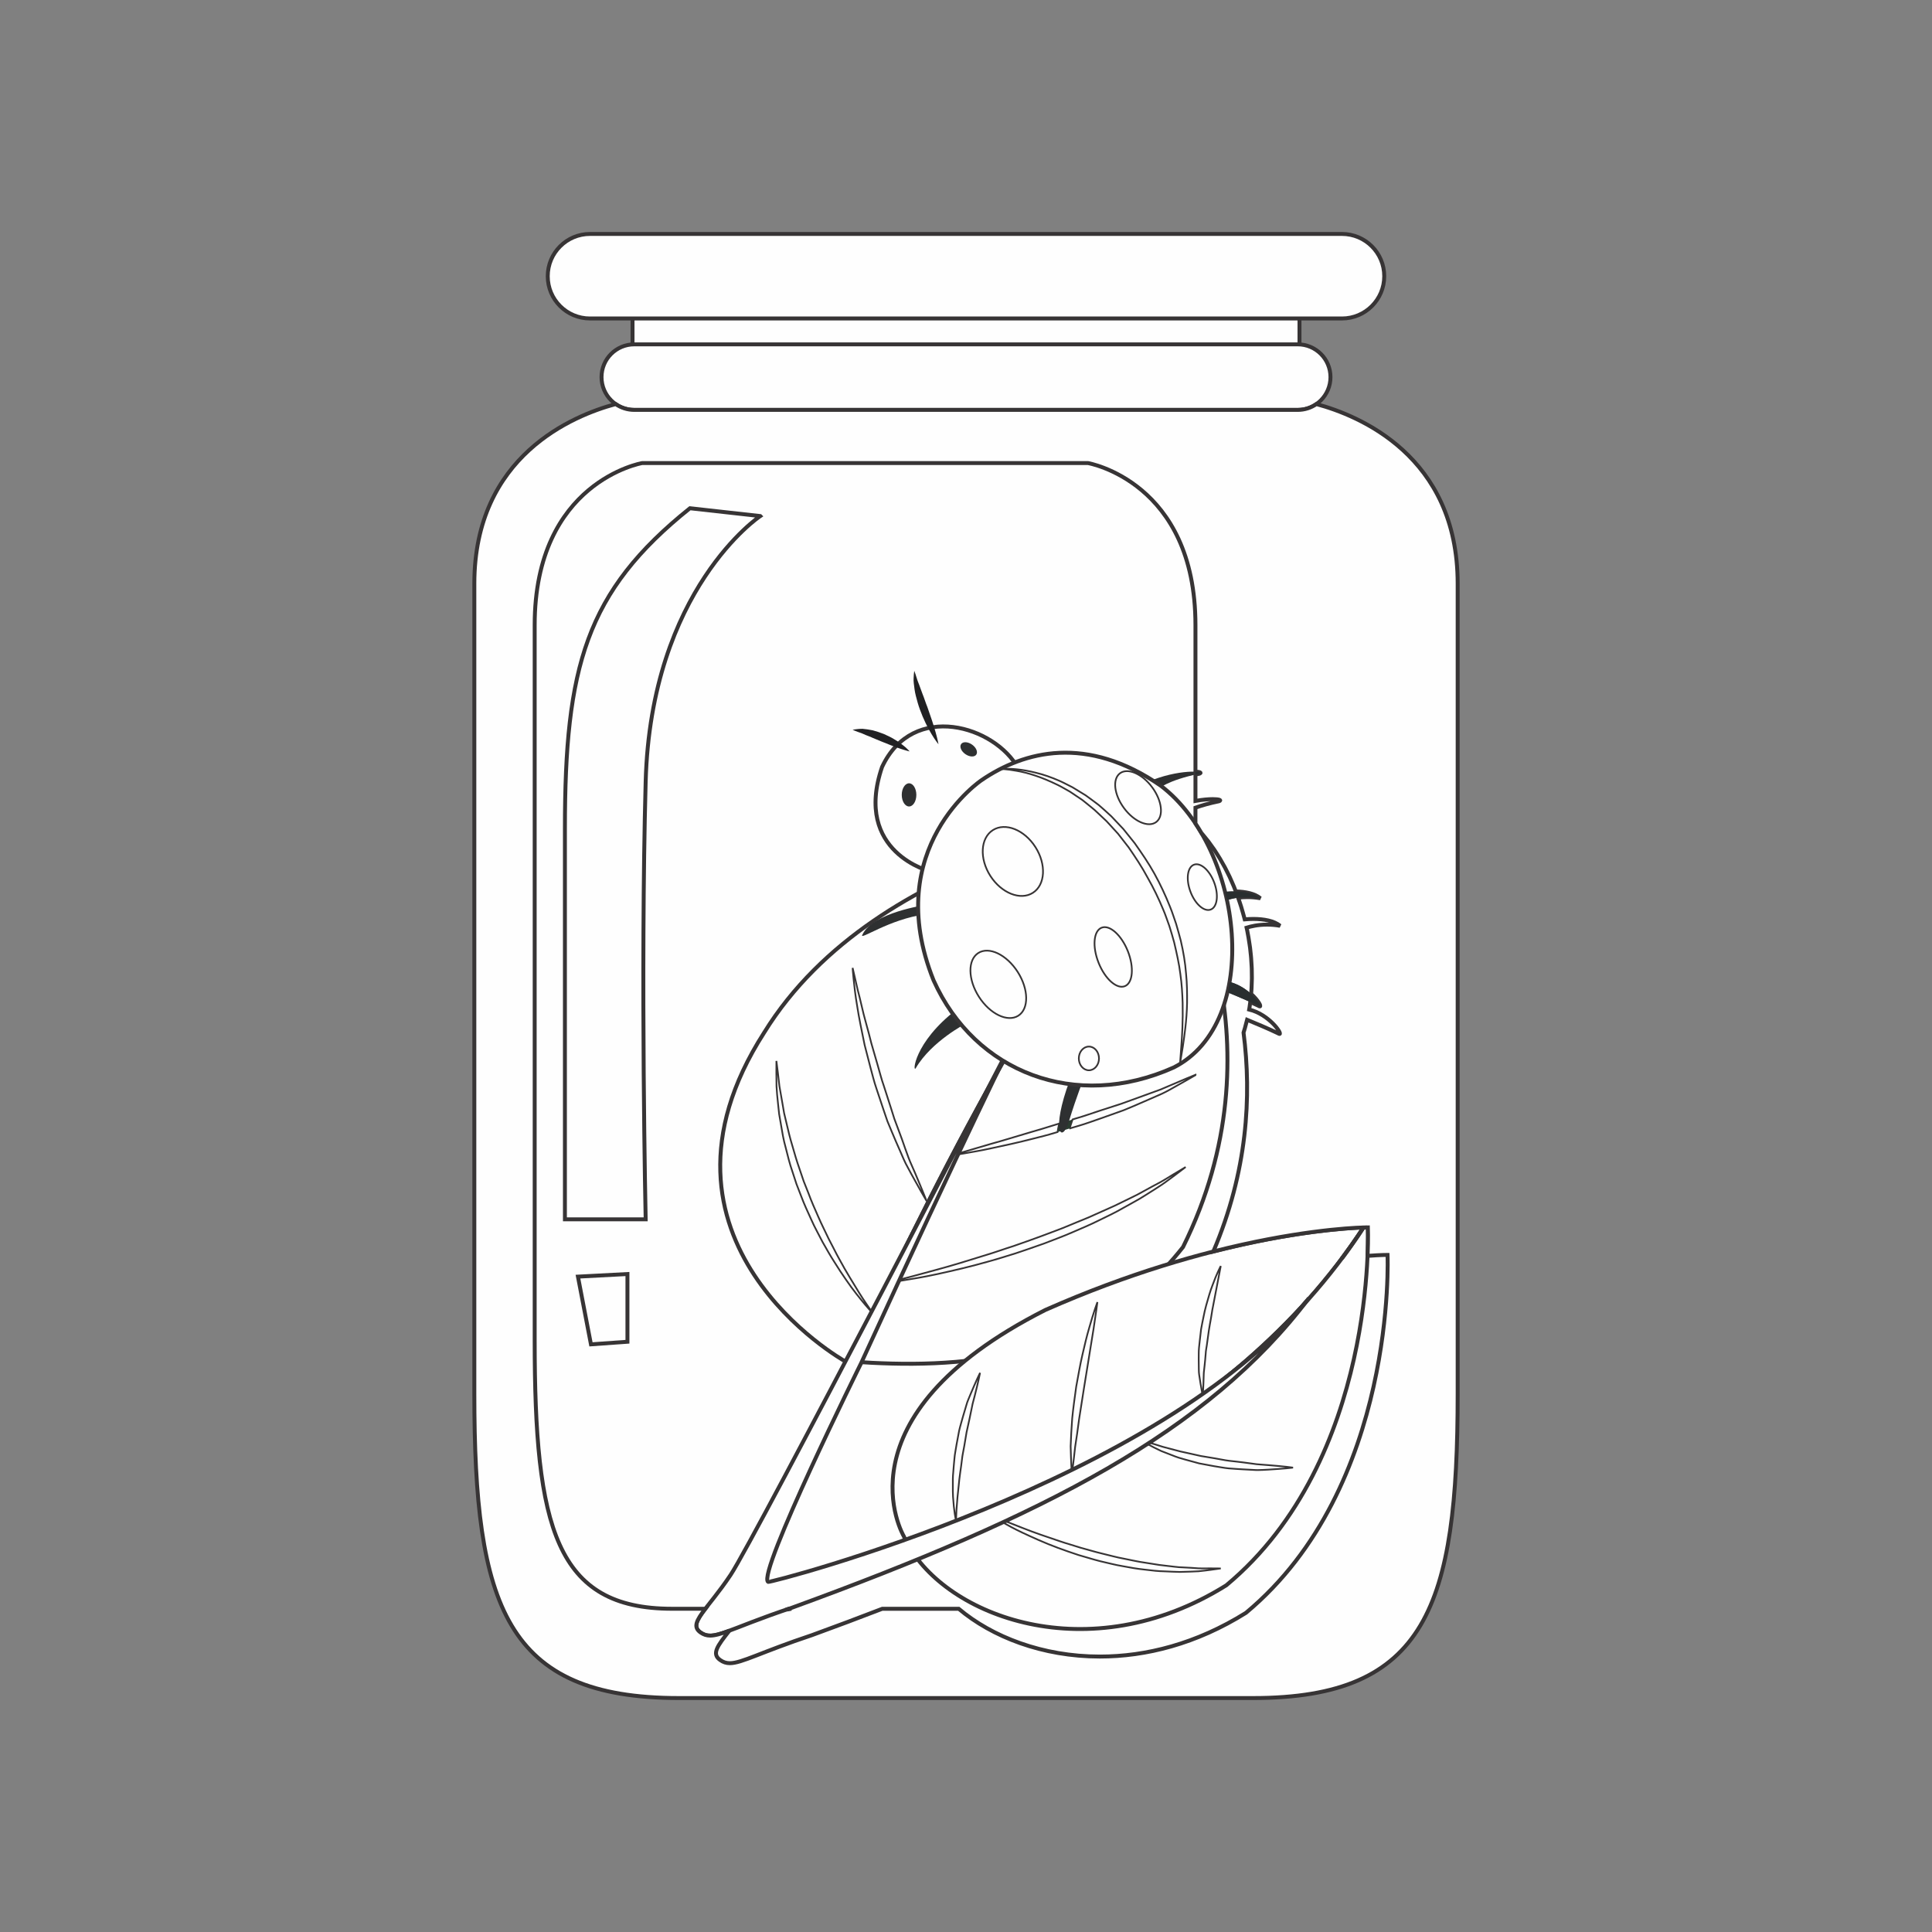 <?xml version="1.0" encoding="UTF-8"?>
<!DOCTYPE svg PUBLIC "-//W3C//DTD SVG 1.1//EN" "http://www.w3.org/Graphics/SVG/1.1/DTD/svg11.dtd">
<!-- Creator: CorelDRAW 2018 (64-Bit) -->
<svg xmlns="http://www.w3.org/2000/svg" xml:space="preserve" width="3.413in" height="3.413in" version="1.1" style="shape-rendering:geometricPrecision; text-rendering:geometricPrecision; image-rendering:optimizeQuality; fill-rule:evenodd; clip-rule:evenodd"
viewBox="0 0 3413.33 3413.33"
 xmlns:xlink="http://www.w3.org/1999/xlink">
 <rect x="0" y="0" width="3413.33" height="3413.33" fill="#808080" stroke="none"/>
 <defs>
  <style type="text/css">
   <![CDATA[
    .str0 {stroke:#373435;stroke-width:6.94;stroke-miterlimit:2.613}
    .str1 {stroke:#373435;stroke-width:3;stroke-miterlimit:2.613}
    .fil0 {fill:none}
    .fil2 {fill:#FEFEFE}
    .fil1 {fill:#FEFEFE}
    .fil14 {fill:#A93336}
    .fil8 {fill:#9C3238}
    .fil7 {fill:#B0A37D}
    .fil9 {fill:#732C34}
    .fil16 {fill:#732C34}
    .fil15 {fill:#582832}
    .fil6 {fill:#82937B}
    .fil10 {fill:#2A2427}
    .fil5 {fill:#2E3031}
    .fil13 {fill:#292E2F}
    .fil3 {fill:#307545}
    .fil4 {fill:#2A3C30}
    .fil12 {fill:#2B5337}
    .fil11 {fill:#212123}
   ]]>
  </style>
 </defs>
 <g id="Layer_x0020_1">
  <rect class="fil0" x="-0" y="-0" width="3413.33" height="3413.33"/>
  <rect class="fil0" x="-0" y="-0" width="3413.33" height="3413.33"/>
  <g id="_2523574187984">
   <path class="fil1" d="M2292.74 706.8c0,0 282.57,37.07 282.57,324.26 0,287.27 0,1056.28 0,1431.56 0,375.22 -55.61,537.38 -361.34,537.38 -305.77,0 -486.46,0 -486.46,0l-41.67 0c0,0 -180.73,0 -486.45,0 -305.8,0 -361.37,-162.16 -361.37,-537.38 0,-375.28 0,-1144.3 0,-1431.56 0,-287.19 282.63,-324.26 282.63,-324.26l1172.08 0z"/>
   <polygon class="fil1 str0" points="2295.85,616.94 1117.51,616.94 1117.51,553.52 2295.85,553.52 "/>
   <path class="fil1 str0" d="M2445.58 487.99c0,41.25 -33.43,74.67 -74.67,74.67l-1328.5 0c-41.24,0 -74.68,-33.42 -74.68,-74.67 0,-41.21 33.44,-74.66 74.68,-74.66l1328.5 0c41.24,0 74.67,33.45 74.67,74.66z"/>
   <path class="fil1 str0" d="M2350.6 666.28c0,31.98 -25.93,57.91 -57.87,57.91l-1172.08 0c-31.98,0 -57.91,-25.93 -57.91,-57.91 0,-32.02 25.93,-57.91 57.91,-57.91l1172.08 -0.01c31.94,0 57.86,25.9 57.87,57.91z"/>
   <path class="fil2 str0" d="M1343.16 911.76c0,0 -193.21,128.83 -202.44,469.37 -9.23,340.54 0,773.11 0,773.11l-142.66 0c0,0 0,-404.95 0,-690.27 0,-285.31 36.8,-418.78 220.86,-566.03l124.24 13.82z"/>
   <polygon class="fil2 str0" points="1021.08,2255.46 1108.52,2250.87 1108.52,2370.5 1044.06,2375.1 "/>
   <path class="fil1 str0" d="M2041.44 1442.22c0,0 -489.89,55.6 -691.42,382.2 -236.26,368.34 142.43,580.29 142.43,580.29 4.22,0.3 8.43,0.61 12.67,0.91 61.52,-137.3 303.89,-660.74 547.09,-946.67 -6.67,-10.91 -10.76,-16.73 -10.76,-16.73z"/>
   <path class="fil1 str0" d="M1505.11 2405.61c182.69,12.73 421.97,4.73 584.99,-202.43 175.83,-354.75 7.78,-669.7 -37.9,-744.23 -243.2,285.93 -485.57,809.37 -547.09,946.66z"/>
   <path class="fil1 str1" d="M1539.69 2317.65c-2.37,-2.51 -6.42,-6.94 -11.63,-13.14 -8.41,-10.25 -20.67,-24.88 -33.51,-43.8 -6.63,-9.35 -13.28,-19.76 -20.3,-30.88 -7.12,-11.02 -13.94,-23.04 -20.98,-35.49 -6.39,-12.83 -13.91,-25.63 -19.89,-39.45 -6.27,-13.67 -12.7,-27.53 -18.07,-41.91l-8.24 -21.35c-2.29,-7.25 -4.67,-14.45 -7.04,-21.6 -5.02,-14.22 -8.43,-28.65 -11.94,-42.56 -3.96,-13.78 -6.13,-27.49 -8.31,-40.44 -1.15,-6.47 -2.18,-12.75 -3.26,-18.84 -0.69,-6.13 -1.3,-12.06 -1.91,-17.77 -1.22,-11.38 -2.26,-21.8 -2.72,-31.1 -0.12,-9.27 -0.19,-17.35 -0.27,-24.05 0.04,-13.25 0.07,-20.87 0.07,-20.87 0,0 0.95,7.54 2.6,20.72 0.77,6.59 1.69,14.55 2.72,23.74 1.61,9.04 3.37,19.26 5.33,30.44 0.96,5.56 1.94,11.34 2.98,17.35 1.41,5.93 2.88,12.07 4.37,18.35 2.94,12.59 6.04,25.85 10.21,39.33 3.81,13.59 7.91,27.57 12.87,41.51 2.39,7.02 4.8,14.02 7.17,21.14l8.3 20.92c5.14,14.16 11.31,27.85 17.27,41.39 5.87,13.63 12.57,26.59 18.55,39.37 6.73,12.41 12.51,24.78 18.89,36.08 6.24,11.37 12.21,22.1 18.14,31.71 11.6,19.45 21.6,35.49 29.12,46.45 4.37,6.57 7.72,11.41 9.72,14.26 -0.06,0.13 -0.17,0.35 -0.25,0.49z"/>
   <path class="fil1 str1" d="M1637.09 2121.98c0,0 -3.41,-5.84 -9.35,-16.12 -5.67,-10.45 -14.36,-25.12 -23.89,-43.23 -5.1,-8.93 -9.28,-19.14 -13.94,-29.9 -4.76,-10.73 -9.72,-22.03 -14.61,-33.86 -2.45,-5.94 -4.96,-11.95 -7.49,-18 -2.12,-6.21 -4.26,-12.53 -6.43,-18.88 -4.26,-12.72 -8.59,-25.7 -12.89,-38.6 -4.47,-12.91 -7.53,-26.2 -11.1,-39.11 -3.37,-13.02 -6.67,-25.77 -9.85,-38.18 -5.13,-25.01 -10.07,-48.33 -13.13,-68.51 -3.49,-20.15 -5.22,-37.11 -6.47,-48.94 -1.33,-11.83 -1.57,-18.61 -1.57,-18.61 0,0 1.53,6.59 4.22,18.19 1.3,5.78 2.94,12.83 4.79,20.87 2.09,8 4.43,17.04 6.66,26.93 4.24,19.83 11.41,42.51 17.38,67.14 3.53,12.17 7.13,24.74 10.84,37.53 3.76,12.75 6.94,25.89 11.49,38.6 4.14,12.87 8.27,25.7 12.33,38.37 2,6.32 3.98,12.64 5.94,18.84 2.25,6.09 4.51,12.11 6.72,18.04 9.27,23.52 15.74,46.47 24.26,64.84 8.27,18.49 14.43,34.31 19.14,45.24 4.45,11.06 6.94,17.37 6.94,17.37z"/>
   <path class="fil3" d="M1682.39 2041.04c0,0 0.02,0.01 0.02,-0.02l0 0.02c0,0 -0.02,0.01 -0.02,0z"/>
   <path class="fil1 str1" d="M1682.41 2041.04l0 -0.02c0.07,-0.02 0.76,-0.22 2.02,-0.59 -0.07,0.12 -0.14,0.26 -0.2,0.37 -1.13,0.14 -1.76,0.22 -1.82,0.24zm10.29 -1.48c0.3,-0.6 0.59,-1.22 0.87,-1.82 11.72,-3.45 31.96,-9.39 57.49,-16.9 20.69,-5.59 44.51,-13.17 70.19,-20.67 12.92,-3.61 26.1,-7.7 39.49,-11.87 3.51,-1.08 7.02,-2.17 10.55,-3.25 -1.25,5.49 -2.21,10.49 -2.9,14.98 -1.29,0.38 -2.57,0.76 -3.86,1.14 -13.47,4.14 -26.98,7.54 -40.06,10.76 -26,6.7 -50.51,12.05 -71.53,16.46 -20.98,4.71 -38.74,7.39 -51.04,9.65 -3.52,0.61 -6.57,1.12 -9.2,1.53zm196.93 -45.8c1.82,-5.64 3.61,-10.97 5.31,-15.96 2.17,-0.67 4.35,-1.33 6.51,-2 13.73,-3.83 27.08,-8.81 40.45,-13.09 13.33,-4.33 26.45,-8.58 39.21,-12.68 25.08,-9.11 48.51,-17.57 68.63,-24.89 19.69,-8.39 36.08,-15.36 47.57,-20.22 6.61,-2.73 11.61,-4.78 14.7,-6.05 0,0.2 0,0.4 0,0.61 -2.9,1.67 -7.49,4.33 -13.49,7.81 -5.43,3.06 -12.1,6.81 -19.76,11.11 -7.65,4.21 -16.12,9.42 -25.89,13.94 -19.8,8.46 -42.63,19.03 -67.63,29.14 -12.69,4.56 -25.75,9.19 -39.06,13.94 -13.41,4.48 -26.83,9.69 -40.61,13.64 -5.33,1.57 -10.64,3.14 -15.96,4.7z"/>
   <path class="fil4" d="M1868.39 2000.03c0.69,-4.49 1.65,-9.49 2.9,-14.98 7.85,-2.41 15.75,-4.82 23.65,-7.24 -1.71,4.99 -3.49,10.32 -5.31,15.96 -7.12,2.1 -14.22,4.19 -21.24,6.26z"/>
   <path class="fil1 str1" d="M1588.17 2263.22c0.39,-0.88 0.78,-1.73 1.2,-2.59 1.04,-0.27 2.11,-0.53 3.21,-0.8 15.14,-3.61 36.47,-9.61 62.16,-16.55 25.63,-6.91 55.31,-15.92 86.94,-25.89 15.92,-4.72 32.02,-10.65 48.59,-15.82 16.39,-5.83 33.13,-11.5 49.72,-17.73 16.41,-6.39 33.19,-12.06 49.16,-18.96 15.98,-6.87 32.1,-12.71 47.04,-19.84 15,-6.96 29.9,-12.9 43.43,-19.83 13.51,-6.86 26.77,-12.61 38.26,-19.23 11.57,-6.48 22.3,-12.18 31.87,-17.24 9.45,-5.2 17.28,-10.42 23.96,-14.36 13.37,-7.96 21,-12.53 21,-12.53 0,0 -7.06,5.37 -19.46,14.75 -6.37,4.55 -13.8,10.49 -22.78,16.55 -9.12,5.94 -19.35,12.59 -30.73,19.65 -11.26,7.31 -24.19,13.78 -37.49,21.43 -13.26,7.74 -27.93,14.65 -42.96,21.96 -14.94,7.49 -30.88,14.16 -47,21.1 -16.07,7.12 -32.94,13.02 -49.5,19.61 -16.75,6.07 -33.67,11.7 -50.3,17.35 -16.76,5.2 -33.2,10.41 -49.31,14.8 -32.1,9.2 -62.55,16.06 -88.63,21.81 -26.04,5.71 -48.06,9.12 -63.41,11.61 -1.74,0.26 -3.39,0.51 -4.96,0.74z"/>
   <path class="fil1 str0" d="M2409.05 2168.59c-43,1.39 -266.2,14.9 -562.21,145.77 -374.61,189.61 -250.16,399.59 -250.16,399.59 1.65,3.79 3.53,7.59 5.53,11.33 134.49,-39.67 568.63,-191.59 806.84,-556.7z"/>
   <path class="fil1 str0" d="M2409.05 2168.59c-238.2,365.11 -672.35,517.03 -806.84,556.7 68.23,129.98 321.19,227.49 564.31,75.53 267.53,-222.4 250.16,-632.37 250.16,-632.37 0,0 -2.69,0 -7.63,0.14z"/>
   <path class="fil1 str1" d="M1688.94 2685.95c0,0 -1.1,-4.06 -2.14,-11.33 -1.12,-7.24 -2.25,-17.65 -3.06,-30.25 -0.39,-6.28 -0.35,-13.1 -0.31,-20.3 0,-7.24 -0.2,-14.87 0.69,-22.67 0.69,-7.86 1.19,-15.98 2.08,-24.21 0.57,-8.28 2.53,-16.45 3.71,-24.77 1.53,-8.28 3.06,-16.51 4.61,-24.67 1.78,-8.04 4.31,-15.78 6.31,-23.37 2.26,-7.53 4.43,-14.85 6.43,-21.74 1.81,-6.96 4.94,-13.14 7.2,-19 4.7,-11.63 9.23,-21.1 12.09,-27.8 3.04,-6.65 4.94,-10.37 4.94,-10.37 0,0 -0.76,4.17 -2.37,11.26 -1.76,7.1 -3.86,17.35 -7.07,29.33 -1.33,6.02 -3.61,12.37 -4.79,19.43 -1.43,6.92 -2.96,14.24 -4.53,21.83 -1.64,7.51 -3.37,15.31 -5.09,23.23 -1.33,7.98 -2.67,16.09 -4.06,24.22 -1.3,8.11 -3.36,16.12 -4.1,24.16 -0.86,8.04 -2.13,15.94 -3.17,23.55 -1.18,7.67 -1.86,15.1 -2.55,22.14 -0.74,7.09 -1.47,13.72 -2.08,19.88 -0.76,12.37 -2.09,22.74 -2.13,29.94 -0.47,7.31 -0.59,11.53 -0.59,11.53z"/>
   <path class="fil1 str1" d="M1893.16 2597.2c-0.11,-1.9 -0.24,-4.21 -0.35,-6.88 -0.27,-8.41 -1.08,-20.49 -1.27,-35 0.47,-14.43 1.43,-31.29 2.76,-49.37 1.73,-17.98 4.45,-37.06 7.08,-56.18 3.57,-18.88 6.67,-37.94 10.81,-55.53 3.98,-17.57 7.92,-33.96 12,-47.82 7.8,-27.8 14.62,-45.92 14.62,-45.92 0,0 -0.67,4.78 -1.76,13.14 -1.27,8.35 -3.04,20.22 -5.09,34.47 -4.59,28.33 -10.73,66.1 -16.81,103.9 -3,18.86 -5.94,37.74 -8.7,55.41 -2.26,17.76 -4.67,34.27 -6.92,48.47 -1.35,14.26 -3.12,26.16 -4.02,34.51 -0.29,2.3 -0.57,4.33 -0.83,6.06 -0.49,0.26 -1,0.51 -1.51,0.74z"/>
   <path class="fil1 str1" d="M2103.05 2581.17c-3,-0.83 -5.98,-1.65 -8.92,-2.45 -8,-2.06 -15.56,-4.52 -22.59,-7.39 -7.04,-2.71 -13.7,-5.31 -19.84,-7.72 -9.84,-4.67 -18.21,-8.81 -24.55,-12.4 1.22,-0.78 2.45,-1.61 3.67,-2.39 6.45,2.12 14.61,4.31 23.61,7.35 6.24,1.65 13.02,3.41 20.21,5.33 7.11,2.14 14.71,3.74 22.61,5.44 2.35,0.53 4.72,1.06 7.11,1.58 5.63,1.28 11.35,2.55 17.16,3.85 8.35,1.39 16.85,2.8 25.32,4.21 8.51,1.41 16.96,3.37 25.35,4.33 8.43,0.76 16.71,1.94 24.74,2.86 8.04,1.04 15.76,2.12 23.12,3.1 7.43,0.78 14.45,1 20.92,1.63 12.94,0.86 23.79,2.26 31.44,2.9 7.59,0.85 12,1.49 12,1.49 0,0 -4.37,0.57 -11.96,1.28 -7.65,0.49 -18.57,1.65 -31.71,2.29 -5.76,0.24 -11.98,0.79 -18.52,0.78 -0.89,0 -1.79,0.01 -2.69,-0.02 -7.55,-0.43 -15.51,-0.85 -23.71,-1.27 -8.19,-0.57 -16.74,-0.96 -25.35,-1.73 -8.57,-0.86 -17.24,-2.63 -25.92,-3.94 -8.7,-1.61 -17.31,-3.25 -25.87,-4.83 -5.26,-1.45 -10.47,-2.88 -15.63,-4.29z"/>
   <path class="fil1 str1" d="M2040.03 2775.1c-6.06,-0.57 -12.24,-1.32 -18.51,-2.12 -12.55,-1.28 -25.31,-3.57 -38.33,-6.03 -13.06,-2.13 -26,-5.74 -39.14,-8.64 -13.02,-3.26 -25.76,-7.39 -38.49,-10.96 -12.51,-4.22 -24.88,-8.28 -36.61,-12.74 -23.55,-8.75 -44.89,-18.48 -63.04,-27 -13.63,-6.43 -25.2,-12.74 -34.43,-17.94 1.55,-0.73 3.1,-1.43 4.63,-2.16 9.22,3.72 20.37,8.02 32.91,12.93 18.51,7.35 40.48,14.82 63.96,22.68 11.77,4.06 24.18,7.31 36.49,11.42 12.61,3.37 25.22,7.27 38.04,10.3 12.87,3.02 25.55,6.7 38.33,8.96 12.74,2.45 25.2,5.47 37.45,7.1 8.39,1.26 16.53,2.75 24.47,3.88 3.65,0.53 7.28,1 10.84,1.31 11.3,1.12 21.94,2.98 31.82,3.1 9.92,0.39 19,1.08 27.08,1.65 2.77,0.07 5.39,0.12 7.91,0.12 2.12,-0.01 4.16,-0.02 6.09,-0.04 1.9,-0.02 3.72,-0.04 5.45,-0.04 0.51,0 1,0 1.49,0 11.65,0.12 18.31,0.15 18.31,0.15 0,0 -6.59,0.93 -18.16,2.53 -5.78,0.65 -12.86,1.76 -20.98,2.45 -8.15,0.41 -17.39,0.89 -27.43,1.04 -2,0.12 -4.04,0.16 -6.12,0.16 -8.31,0 -17.13,-0.77 -26.39,-1.04 -5.76,-0.1 -11.65,-0.49 -17.65,-1.06z"/>
   <path class="fil1 str0" d="M1521.58 2407.89c0,0 -184.28,372.28 -164.59,386.87 3.41,2.57 696.02,-176.93 955.48,-501.22 -178.37,236.24 -467.91,384.5 -912.67,546.63 -118.14,39.38 -139.01,60.22 -162.15,44.02 -23.17,-16.22 11.57,-39.37 53.24,-101.92 41.74,-62.54 500.35,-947.4 500.35,-947.4 0,0 -86.83,173.72 -269.65,573.02z"/>
   <path class="fil5" d="M2156.1 1747.98c0,0 40.52,16.24 67.2,28.96 13.86,9.3 -18.57,-42.82 -64.87,-44l-2.33 15.05z"/>
   <path class="fil5" d="M1635.25 1598.93c0,0 -93.63,13.13 -111.67,52.54 -6.55,11.49 47.61,-27.92 111.67,-36.11l0 -16.43z"/>
   <path class="fil5" d="M1706.45 1808.37c0,0 -60.71,31.26 -88.35,78.51 -6.24,10.72 -4.47,-44.62 72.27,-103.52l16.08 25.01z"/>
   <path class="fil5" d="M1915.18 1904.35c0,0 -12.73,31.29 -26.59,76.44 -12.78,41.7 -32.47,18.57 1.16,-71.81l25.43 -4.64z"/>
   <path class="fil5" d="M2160.73 1592.8c0,0 27.76,-12.75 66.02,-5.78 -15.08,-12.76 -46.33,-13.9 -70.65,-10.45l4.63 16.24z"/>
   <path class="fil5" d="M2044.93 1394.72c0,0 17.37,-16.2 74.1,-27.76 12.74,-4.63 -37.08,-9.26 -92.65,15.05l18.55 12.71z"/>
   <path class="fil1 str0" d="M1644.72 1539.99c0,0 -137.89,-33.32 -86.38,-184.86 54.55,-116.7 199.99,-72.76 240.93,3.02l-154.55 181.83z"/>
   <path class="fil6" d="M1620.45 1530.77c-0.67,-0.33 -1.35,-0.66 -2.04,-1l0 0c0.69,0.34 1.37,0.68 2.04,1z"/>
   <path class="fil7" d="M1792.47 1347.17c-11.43,-16.3 -27.69,-30.65 -46.54,-41.59 18.85,10.93 35.1,25.29 46.54,41.59 0,0 0,0 0,0zm-46.7 -41.7c-0.02,-0.01 -0.05,-0.01 -0.06,-0.03 0.02,0.01 0.04,0.02 0.06,0.03z"/>
   <path class="fil1 str0" d="M1734.57 1378.03c0,0 -179.24,119.52 -85.18,354.02 73.18,162.84 251.01,231.55 424.26,153.88 156.83,-79.2 123.97,-385.39 -22.41,-497.44 -131.47,-91.11 -242.04,-61.24 -316.67,-10.46z"/>
   <path class="fil8" d="M2112.02 1454.78c-4.94,-7.41 -10.14,-14.56 -15.57,-21.41 0,0 0,0 0,0 5.43,6.84 10.63,14 15.57,21.41l0 0zm-25.67 -33.42c-10.45,-11.78 -21.74,-22.49 -33.81,-31.86l0 -0.01c12.06,9.38 23.36,20.08 33.82,31.87l-0.02 0z"/>
   <path class="fil9" d="M2096.46 1433.37c-3.27,-4.12 -6.63,-8.12 -10.1,-12.01l0.02 -0c3.45,3.89 6.81,7.89 10.08,12.01 0,0 0,0 0,0z"/>
   <path class="fil10" d="M2052.55 1389.49c-0.45,-0.34 -0.88,-0.67 -1.31,-1 0.43,0.33 0.86,0.67 1.31,1.01l0 -0.01z"/>
   <path class="fil1 str1" d="M1767.37 1358.61c0,0 10.77,-1.34 29.53,0.57 9.35,0.96 20.69,2.83 33.43,6.09 12.81,3.06 26.92,7.89 41.78,14.39 7.44,3.3 14.87,7.43 22.75,11.3 7.47,4.6 15.21,9.31 23.18,14.17 7.51,5.55 15.35,11.07 23.09,17.08 7.39,6.44 14.93,13.06 22.31,20 7.02,7.43 14.1,14.97 21.3,22.56 6.55,8.2 13.18,16.47 19.88,24.78 12.18,17.24 24.82,35.59 35.04,54.15 10.38,18.73 19.72,38.84 27.53,58.52 4.1,9.84 7.1,20.03 10.65,29.87 2.93,10.03 5.75,19.95 8.28,29.79 4.61,19.8 7.86,39.18 9.27,57.72 1.93,18.49 1.98,36.07 1.85,52.24 -0.31,16.17 -1.57,30.91 -3.04,43.89 -1.49,13.02 -3.13,24.28 -4.51,33.55 -3.06,18.46 -4.83,29.03 -4.83,29.03 0,0 0.8,-10.65 2.14,-29.33 1.49,-18.65 3.1,-45.35 2.41,-77.13 -0.57,-15.89 -1.41,-33.09 -4.06,-51.09 -2.21,-18.04 -6.43,-36.72 -10.94,-55.91 -2.57,-9.58 -5.49,-19.19 -8.52,-28.91 -3.61,-9.5 -6.59,-19.34 -10.76,-28.87 -8,-19.27 -16.93,-37.92 -27.53,-56.46 -10.12,-18.99 -21.61,-36.07 -33.43,-53.35 -6.35,-8.15 -12.65,-16.31 -18.92,-24.32 -6.87,-7.5 -13.59,-14.9 -20.26,-22.14 -7.19,-6.78 -14.25,-13.36 -21.18,-19.87 -7.19,-6.13 -14.55,-11.8 -21.57,-17.54 -7.51,-5.06 -14.82,-9.96 -21.87,-14.7 -7.47,-4.1 -14.47,-8.43 -21.6,-11.91 -14.2,-6.86 -27.61,-12.6 -39.91,-16.55 -12.22,-4.09 -23.2,-6.74 -32.35,-8.31 -18.35,-3.45 -29.16,-3.29 -29.16,-3.29z"/>
   <path class="fil1 str1" d="M1992.57 1680.39c11.29,28.53 9,56.26 -5.3,61.93 -14.27,5.67 -35.04,-12.83 -46.37,-41.37 -11.33,-28.53 -8.96,-56.25 5.29,-61.92 14.24,-5.71 35,12.87 46.38,41.36z"/>
   <path class="fil1 str1" d="M1798.02 1717.15c19.53,30.6 20.02,65.18 1.12,77.28 -18.92,12.1 -50.14,-2.87 -69.67,-33.43 -19.53,-30.6 -20.04,-65.18 -1.12,-77.28 18.96,-12.11 50.1,2.87 69.67,33.43z"/>
   <path class="fil1 str1" d="M1829.31 1496.52c19.53,30.56 17.53,66.75 -4.44,80.81 -21.98,14.05 -55.65,0.65 -75.22,-29.91 -19.53,-30.57 -17.53,-66.76 4.45,-80.81 22.02,-14.02 55.69,-0.65 75.21,29.91z"/>
   <path class="fil1 str1" d="M2035.53 1390.86c17.63,23.82 20.81,51.36 7.06,61.54 -13.76,10.19 -39.18,-0.88 -56.76,-24.7 -17.65,-23.82 -20.81,-51.36 -7.07,-61.54 13.74,-10.15 39.17,0.92 56.78,24.7z"/>
   <path class="fil1 str1" d="M2145.26 1559.48c8.15,21.91 5.31,43.2 -6.32,47.49 -11.65,4.32 -27.69,-9.92 -35.82,-31.83 -8.15,-21.91 -5.31,-43.16 6.33,-47.45 11.63,-4.37 27.69,9.89 35.81,31.79z"/>
   <path class="fil1 str1" d="M1941.63 1869.96c0,11.56 -7.96,20.94 -17.81,20.94 -9.84,0 -17.84,-9.38 -17.84,-20.94 0,-11.57 8,-20.95 17.84,-20.95 9.85,-0.01 17.8,9.38 17.81,20.95z"/>
   <path class="fil5" d="M1618.94 1404.33c0,11.34 -5.78,20.49 -12.86,20.49 -7.12,0 -12.91,-9.15 -12.91,-20.48 0,-11.26 5.79,-20.46 12.91,-20.46 7.08,0 12.86,9.19 12.86,20.45z"/>
   <path class="fil5" d="M1717.33 1315.49c7.39,5.17 10.73,13.14 7.47,17.78 -3.25,4.63 -11.88,4.24 -19.28,-0.93 -7.39,-5.17 -10.72,-13.09 -7.47,-17.77 3.26,-4.68 11.88,-4.25 19.28,0.92z"/>
   <path class="fil11" d="M1607.11 1327.59c0,0 -6.98,-1.61 -16.63,-4.87 -4.9,-1.69 -10.45,-3.64 -16.31,-5.94 -5.79,-2.3 -11.98,-4.83 -18.2,-7.28 -6,-2.72 -12.26,-4.82 -17.88,-7.58 -5.79,-2.15 -11.14,-4.28 -15.75,-6.47 -9.25,-2.99 -16,-6.09 -16,-6.09 0,0 1.69,-0.38 4.74,-0.84 3.02,-0.35 7.55,-0.96 12.9,-0.89 5.22,0.5 11.41,1.27 17.89,2.65 6.25,1.72 13,3.83 19.43,6.4 6.28,2.94 12.7,5.63 18.17,9.15 5.63,3.26 10.65,6.63 14.75,9.88 8.35,6.31 12.88,11.87 12.88,11.87z"/>
   <path class="fil11" d="M1658.04 1314.87c0,0 -5.74,-6.78 -12.37,-18.04 -6.72,-11.15 -14.43,-26.7 -20.33,-43.01 -3.02,-8.12 -5.31,-16.58 -7.31,-24.47 -2.09,-7.89 -2.78,-15.75 -3.63,-22.22 -0.88,-6.52 0.08,-12.3 0.14,-16.05 0.4,-3.83 0.71,-5.97 0.71,-5.97 0,0 0.76,2.07 2.1,5.7 1.41,3.64 2.44,8.69 4.86,14.67 2.57,5.94 4.57,12.91 7.56,20.3 3.06,7.35 5.39,15.43 8.64,23.32 2.77,8.04 5.53,16.05 8.12,23.59 2.49,7.62 4.69,14.74 6.43,20.98 3.57,12.37 5.1,21.18 5.1,21.18z"/>
   <path class="fil1 str0" d="M2213.97 3000c-305.77,0 -486.46,0 -486.46,0l-41.67 0c0,0 -180.73,0 -486.45,0 -305.8,0 -361.37,-162.16 -361.37,-537.38 0,-375.28 0,-1144.3 0,-1431.56 0,-226.07 175.12,-297.15 249.67,-317.17 9.36,6.49 20.71,10.3 32.96,10.3l1172.08 0c12.23,0 23.59,-3.8 32.94,-10.3 74.54,20.02 249.64,91.09 249.64,317.17 0,287.27 0,1056.28 0,1431.56 0,375.22 -55.61,537.38 -361.34,537.38zm-925.42 -118.94c-21.19,26.91 -31.7,40.93 -16.16,51.81 5.37,3.76 10.63,5.53 17.01,5.53 21.08,0 54.42,-19.31 145.15,-49.57 42.82,-15.61 84.17,-31.1 124.11,-46.54 22.83,0 69.05,0 135.15,0 58.94,49.63 148,84.4 249.3,84.4 81.22,0.02 170.3,-22.31 258.14,-77.24 267.56,-222.36 250.17,-632.37 250.17,-632.37 0,0 -2.69,0 -7.63,0.15 -5.9,0.2 -15.21,0.61 -27.67,1.55 1.35,-31.61 0.57,-50.33 0.57,-50.33 0,0 -2.69,0 -7.63,0.14 -12.24,18.77 -25,36.96 -38.2,54.61l0 0c13.2,-17.65 25.96,-35.84 38.2,-54.61 -26.86,0.86 -124.06,6.47 -265.42,42.47 60.12,-140.85 67.9,-274.02 53.37,-386.68 0.94,-2.94 1.79,-5.93 2.67,-8.96l0.23 -0.96c1.2,-4.21 2.33,-8.43 3.41,-12.76 14.06,5.78 37.3,15.56 54.73,23.9 1.14,0.76 1.96,1.11 2.49,1.11 5.31,0 -18.43,-34.63 -53.63,-43.15l0.23 -1.27 0.32 -1.8c0.53,-3.37 1.02,-6.76 1.47,-10.19 5,2.24 9.88,4.48 14.37,6.63 1.14,0.76 1.96,1.11 2.49,1.11 2.98,-0 -3.18,-10.93 -15.35,-22.03 0.23,-2.85 0.45,-5.71 0.61,-8.57l0.15 -2.83c0.28,-5.02 0.47,-10.03 0.51,-15.09l0 -3.41c0,-4.87 -0.04,-9.77 -0.19,-14.71l-0.2 -3.98c-0.24,-4.79 -0.53,-9.5 -0.88,-14.28l-0.41 -4.64c-0.43,-4.59 -0.92,-9.15 -1.47,-13.75l-0.76 -5.25c-0.61,-4.36 -1.26,-8.77 -2.02,-13.13 -0.35,-1.95 -0.69,-3.87 -1.08,-5.82 -0.69,-3.87 -1.37,-7.78 -2.26,-11.61 7.31,-2.3 19.98,-5.37 36.12,-5.37 7.04,0 14.72,0.59 22.94,2.07l0 -0c-10.49,-8.84 -28.74,-12.09 -47.1,-12.09 -5.15,0 -10.33,0.26 -15.33,0.72l-1.19 -4.52c-0.61,-2.3 -1.26,-4.56 -1.91,-6.85 -1.04,-3.76 -2.12,-7.51 -3.25,-11.19 -0.76,-2.45 -1.61,-4.9 -2.41,-7.35 -0.93,-2.83 -1.82,-5.61 -2.81,-8.4 4.9,-0.63 10.35,-1.04 16.24,-1.04 7.08,0 14.81,0.59 23.02,2.08l0 0c-9.78,-8.26 -26.35,-11.65 -43.41,-12.07 -1.09,-2.83 -2.17,-5.69 -3.35,-8.49 -1.06,-2.69 -2.26,-5.33 -3.43,-7.93 -1.35,-3.07 -2.65,-6.13 -4.06,-9.16 -1.27,-2.72 -2.69,-5.4 -4,-8.08 -1.45,-2.83 -2.78,-5.71 -4.27,-8.46 -1.51,-2.76 -3.08,-5.44 -4.61,-8.19 -1.49,-2.61 -2.9,-5.25 -4.43,-7.78 -1.69,-2.83 -3.45,-5.51 -5.18,-8.27 -1.53,-2.37 -3.02,-4.79 -4.58,-7.13 -1.85,-2.76 -3.85,-5.4 -5.79,-8.08 -1.57,-2.19 -3.1,-4.44 -4.71,-6.55 -2.12,-2.72 -4.33,-5.36 -6.45,-8 -1.61,-1.91 -3.14,-3.94 -4.78,-5.82 -0.37,-0.43 -0.73,-0.85 -1.1,-1.27 -3.39,-5.8 -6.9,-11.44 -10.57,-16.96 0,-9.33 0,-18.62 0,-27.79 10.61,-3.82 24.31,-7.81 41.73,-11.39 5.12,-1.84 0.22,-3.69 -11.02,-3.69 -7.67,-0 -18.29,0.86 -30.7,3.15 0,-15.82 0,-31.35 0,-46.61 2.26,-0.5 4.59,-1 7,-1.5 4.44,-1.61 1.3,-3.22 -7,-3.62 0,-104.96 0,-195.33 0,-258.94 0,-253.54 -189.89,-286.24 -189.89,-286.24l-787.66 0c0,0 -189.87,32.71 -189.87,286.24 0,253.53 0,932.35 0,1263.53 0,331.24 37.34,474.36 242.8,474.36 20.41,0 39.99,0 58.7,0 -15.78,20.63 -21.97,32.46 -8.45,41.91 5.37,3.74 10.62,5.51 17,5.51 8.4,0 18.75,-3.06 33.89,-8.64zm103.35 -37.63c-0.1,0 -0.16,-0.02 -0.18,-0.04 -0.14,-0.1 -0.28,-0.22 -0.39,-0.35 0.73,-0.26 1.47,-0.51 2.2,-0.75 1.47,0 2.92,0 4.36,0 -3.34,0.75 -5.38,1.14 -5.98,1.14z"/>
   <path class="fil12" d="M2112.02 1899.48c0,-0.21 0,-0.4 0,-0.61 2.31,-0.96 3.55,-1.46 3.55,-1.46 0,0 -1.23,0.72 -3.55,2.06z"/>
   <path class="fil1 str1" d="M2124.4 2463.11c-0.35,-1.67 -0.86,-4.26 -1.47,-7.63 -1,-6.31 -2.82,-15.36 -4.29,-26.37 -0.86,-5.49 -0.57,-11.45 -0.73,-17.79 -0.08,-6.35 -0.18,-13.02 -0.04,-19.9 -0.09,-6.98 0.81,-14.02 1.61,-21.22 0.85,-7.19 1.69,-14.53 2.53,-21.84 1.2,-7.23 2.84,-14.39 4.22,-21.47 1.49,-7.1 2.84,-14.06 4.79,-20.69 3.76,-13.26 7.19,-25.59 11.27,-35.85 7.45,-20.69 14.47,-33.63 14.47,-33.63 0,0 -2.73,14.33 -6.86,35.76 -2.02,10.65 -4.39,23.09 -7,36.39 -1.49,6.59 -2.12,13.59 -3.49,20.5 -1.2,7 -2.65,14.03 -3.67,21.18 -0.96,7.11 -1.96,14.19 -2.93,21.18 -0.76,7.04 -2.53,13.9 -2.72,20.56 -0.45,6.69 -1.18,13.16 -1.78,19.34 -0.43,6.15 -1.69,12.02 -1.65,17.39 -0.12,10.72 -0.84,19.8 -1.04,26.2 -0.2,3.16 -0.37,5.67 -0.51,7.39 -0.23,0.15 -0.47,0.33 -0.7,0.49z"/>
   <path class="fil13" d="M2225.79 1778.04c-0.53,0 -1.35,-0.35 -2.49,-1.11 -4.49,-2.14 -9.37,-4.38 -14.37,-6.63 -14.37,-6.43 -29.84,-12.91 -40.29,-17.22 1.41,-6 2.62,-12.09 3.69,-18.28 15.39,3.76 28.58,12.54 38.12,21.21 12.18,11.1 18.33,22.03 15.35,22.02z"/>
   <path class="fil13" d="M2167.75 1590.24c-1.06,-4.9 -2.18,-9.78 -3.41,-14.63 4.98,-0.46 10.1,-0.71 15.24,-0.71 1.26,0 2.51,0.02 3.76,0.05 17.06,0.42 33.63,3.81 43.41,12.07 -8.21,-1.49 -15.94,-2.08 -23.02,-2.08 -5.88,0 -11.33,0.41 -16.24,1.04 -8.37,1.08 -15.12,2.82 -19.74,4.26z"/>
   <path class="fil13" d="M2112.02 1368.46c0,-1.7 0,-3.43 0,-5.11 8.3,0.39 11.44,2.01 7,3.62 -2.41,0.49 -4.74,0.99 -7,1.5z"/>
   <path class="fil14" d="M2112.02 1858.78c0,-0.09 0,-0.15 0,-0.24 82.77,-79.19 82.35,-244.12 22.1,-365.38 12.88,25.9 23.04,53.81 30.21,82.44 1.24,4.86 2.35,9.74 3.41,14.63 10.45,48.74 12.33,98.95 4.57,144.57 -1.06,6.18 -2.28,12.28 -3.69,18.28 -1.82,7.73 -3.95,15.3 -6.35,22.67 -3.71,11.24 -8.1,22.01 -13.24,32.21 -9.68,19.24 -22,36.45 -37.02,50.82zm22.1 -365.63c-0.08,-0.15 -0.16,-0.3 -0.22,-0.46 0.06,0.15 0.14,0.31 0.22,0.46zm-0.37 -0.73c-0.02,-0.07 -0.06,-0.12 -0.08,-0.19 0.02,0.07 0.06,0.12 0.08,0.19z"/>
   <path class="fil15" d="M2134.13 1493.16l0 -0.01 0 0.01zm-0.22 -0.46c-0.06,-0.09 -0.1,-0.19 -0.16,-0.28 0.06,0.09 0.09,0.18 0.16,0.28z"/>
   <path class="fil16" d="M2122.59 1471.74c-0.02,-0.01 -0.02,-0.01 -0.02,-0.01 -3.37,-5.78 -6.9,-11.45 -10.55,-16.95l0 -0.01c3.67,5.53 7.18,11.18 10.57,16.97z"/>
   <path class="fil15" d="M2133.67 1492.23c-3.51,-6.99 -7.2,-13.82 -11.1,-20.5 0,0 0,0.01 0.02,0.01 3.89,6.66 7.59,13.51 11.08,20.49z"/>
  </g>
 </g>
</svg>
